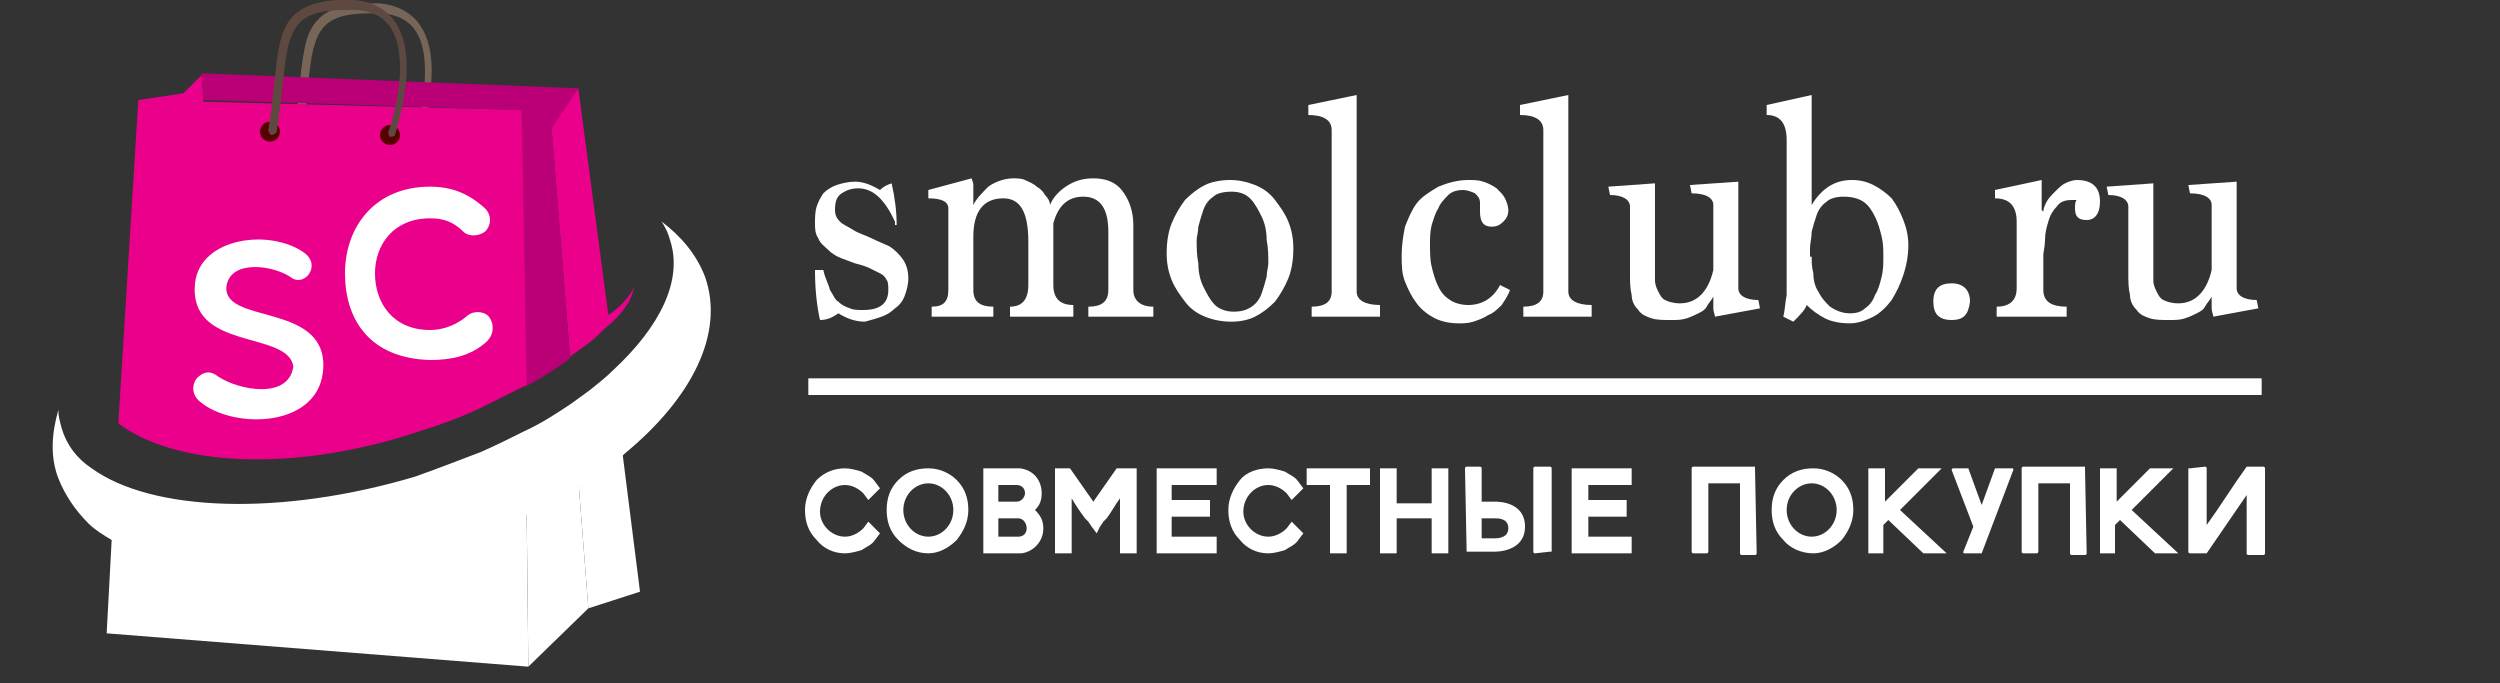 <?xml version="1.0" encoding="utf-8"?>
<!-- Generator: Adobe Illustrator 21.0.0, SVG Export Plug-In . SVG Version: 6.00 Build 0)  -->
<svg version="1.1" id="Layer_1" xmlns="http://www.w3.org/2000/svg" xmlns:xlink="http://www.w3.org/1999/xlink" x="0px" y="0px"
	 viewBox="0 0 150 41" style="enable-background:new 0 0 150 41;" xml:space="preserve">
<rect x="0" y="0" width="150" height="41" fill="#333333" stroke="none"/>
<style type="text/css">
	.st0{fill:#776657;}
	.st1{fill:#EA008A;}
	.st2{fill:#FFFFFF;}
	.st3{fill:#BB0077;}
	.st4{fill:#580000;}
	.st5{fill:#5E4940;}
	.st6{fill:#FFFFFF;stroke:#FFFFFF;stroke-miterlimit:10;}
</style>
<g>
	<path class="st0" d="M25.9,4.2c0-1.9-0.7-3.8-3.2-4c-0.2,0-0.4,0-0.6,0c-2.2,0-3.3,0.8-3.7,2.2C18,3.8,18,5.7,17.6,8.2l0.5,0.1
		c0.4-2.5,0.4-4.5,0.8-5.7c0.4-1.2,1.1-1.8,3.3-1.8c0.2,0,0.4,0,0.6,0c2.2,0.1,2.7,1.7,2.7,3.5c0,2-0.7,4-0.7,4l0.4,0.2
		C25.2,8.4,25.9,6.3,25.9,4.2z"/>
	<path class="st1" d="M37.9,17.5c-0.3,0.5-0.8,1-1.4,1.4L34.7,5.3L33,6.5l1.2,14.9c0.4-0.3,0.7-0.5,1.1-0.8c0.4-0.3,0.7-0.6,1-0.9
		c0.5-0.4,1-0.9,1.3-1.4c0.3-0.4,0.4-0.9,0.5-1.2C38.1,17.2,38,17.3,37.9,17.5z"/>
	<path class="st2" d="M31.6,30.6l0.1,9.4l3.6-3.5l-0.6-7.7C33.7,29.4,32.7,30,31.6,30.6z"/>
	<path class="st2" d="M37.3,26.8c-0.6,0.5-1.3,1.1-2,1.6c-0.2,0.1-0.4,0.3-0.6,0.4l0.6,7.7l3.1-1L37.3,26.8z"/>
	<path class="st3" d="M34.7,5.3L12.1,4.4l0.1,1.6l19.1,0.6l0,2.9l0,0l0.2,13.7c1-0.5,1.9-1.1,2.7-1.7L33.1,7.7L34.7,5.3z"/>
	<path class="st1" d="M31.3,6.6L12.2,6.1l-0.1-1.6L11,5.6L8.3,6L7.1,25.4c3.4,2.6,10.7,3,18.3,0.4c1.3-0.4,2.6-0.9,3.8-1.5
		c0.8-0.4,1.6-0.8,2.4-1.2L31.3,6.6z"/>
	<path class="st2" d="M42.3,16.6c-0.5-1.3-1.4-2.4-2.6-3.3c0.2,0.3,0.4,0.7,0.5,1.1c0.8,2.4-0.6,5.2-3.4,7.8
		c-0.4,0.4-0.9,0.8-1.4,1.2c-0.4,0.3-0.7,0.5-1.1,0.8c-0.9,0.6-1.8,1.2-2.9,1.7c-0.8,0.4-1.6,0.8-2.5,1.2c-1.3,0.5-2.6,1-4,1.5
		C16.8,31,9.1,30.7,5.5,28.1c-0.9-0.6-1.5-1.4-1.8-2.4c-0.1-0.4-0.2-0.7-0.2-1.1c-0.4,1.4-0.5,2.8,0,4.1c0.4,1,1,1.9,1.8,2.7
		c0.4,0.4,0.9,0.7,1.4,1L6.4,38l25.3,2l-0.1-9.1c1.1-0.5,2.1-1.1,3.1-1.7c0.2-0.1,0.5-0.3,0.7-0.4c0.8-0.5,1.5-1,2.1-1.6
		C41.5,23.9,43.5,20,42.3,16.6z"/>
	<ellipse class="st4" cx="23.4" cy="8.1" rx="0.6" ry="0.6"/>
	<ellipse class="st4" cx="16.2" cy="7.9" rx="0.6" ry="0.6"/>
	<path class="st5" d="M24.4,4c0-1.9-0.7-3.8-3.2-4c-0.2,0-0.4,0-0.6,0c-2.2,0-3.3,0.8-3.7,2.2c-0.4,1.3-0.4,3.2-0.8,5.6
		c0,0.1,0.1,0.3,0.2,0.3l0,0c0.1,0,0.3-0.1,0.3-0.2c0.4-2.4,0.4-4.3,0.8-5.5c0.4-1.2,1.1-1.8,3.3-1.8c0.2,0,0.4,0,0.6,0
		c2.2,0.1,2.7,1.7,2.7,3.5c0,1.6-0.5,3.3-0.7,3.8c0,0.1,0,0.3,0.1,0.3l0,0c0.1,0,0.3,0,0.3-0.1C23.9,7.4,24.4,5.7,24.4,4z"/>
	<path class="st2" d="M11.7,17c0.3-2.8,4.6-3.3,6.6-1.8c1,0.8-0.1,2.1-0.9,1.4c-1.1-0.7-3.5-1-3.8,0.5c-0.4,2.4,5.9,1,5.8,4.9
		c-0.1,3.7-5.4,3.8-7.4,2.1c-0.5-0.4-0.5-1-0.2-1.4c0.4-0.4,0.8-0.5,1.3-0.1c1.2,0.8,4.2,1.4,4.5-0.6C17.3,19.8,11.3,21.1,11.7,17z"
		/>
	<path class="st2" d="M20.7,16.4c0-2.8,1.8-5.2,5.1-5.2c1.3,0,2.3,0.4,3.3,1.3c0.4,0.4,0.4,1,0,1.4c-0.4,0.3-1,0.3-1.3,0
		c-0.6-0.6-1.2-0.8-2-0.8c-2.2,0-3.3,1.6-3.3,3.3c0,1.8,1.1,3.4,3.3,3.4c0.8,0,1.6-0.3,2.3-0.9c0.4-0.3,1.1-0.2,1.3,0.2
		c0.2,0.3,0.3,0.9-0.2,1.4c-1,0.9-2.2,1.1-3.4,1.1C22.2,21.5,20.7,19.2,20.7,16.4z"/>
</g>
<path class="st2" d="M53.7,13.3c-0.6-1.3-1.3-2-2.2-2c-0.4,0-0.7,0.1-1,0.3c-0.3,0.2-0.4,0.5-0.4,1c0,0.3,0.1,0.5,0.3,0.7
	c0.2,0.2,0.5,0.3,0.8,0.5c0.3,0.2,0.7,0.3,1.1,0.5c0.4,0.2,0.7,0.3,1.1,0.5c0.3,0.2,0.6,0.5,0.8,0.8c0.2,0.3,0.3,0.7,0.3,1.1
	c0,0.4-0.1,0.7-0.2,1c-0.1,0.3-0.3,0.6-0.6,0.8c-0.2,0.2-0.5,0.4-0.8,0.5c-0.3,0.1-0.6,0.2-1,0.3c-0.6,0-1.1-0.2-1.6-0.5
	c-0.3,0.2-0.6,0.4-1.1,0.4c-0.2-0.9-0.3-1.9-0.3-3h0.5c0.1,0.5,0.3,0.8,0.4,1.2c0.2,0.3,0.3,0.6,0.5,0.7c0.2,0.2,0.4,0.3,0.7,0.4
	c0.2,0.1,0.5,0.1,0.8,0.1c1,0,1.5-0.4,1.5-1.2c0-0.2,0-0.5-0.1-0.6c-0.1-0.2-0.2-0.3-0.4-0.4c-0.2-0.1-0.4-0.2-0.6-0.3
	c-0.2-0.1-0.5-0.2-0.9-0.3c-0.3-0.1-0.5-0.2-0.8-0.3c-0.3-0.1-0.6-0.3-0.8-0.5c-0.2-0.2-0.5-0.4-0.6-0.7c-0.2-0.3-0.2-0.6-0.2-0.9
	s0-0.7,0.1-1c0.1-0.3,0.2-0.5,0.4-0.8c0.2-0.2,0.5-0.4,0.8-0.5c0.3-0.1,0.7-0.2,1.1-0.2c0.5,0,1,0.2,1.5,0.5
	c0.2-0.2,0.4-0.3,0.7-0.4c0.2,0.9,0.3,1.7,0.3,2.5H53.7z"/>
<path class="st2" d="M65.3,19v-0.6c0.8,0,1.2-0.3,1.2-1v-3.5c0-1.4-0.5-2.1-1.5-2.1c-0.9,0-1.5,0.5-1.8,1.6v3.7
	c0,0.8,0.4,1.2,1.2,1.2V19h-3.8v-0.6c0.7,0,1.1-0.4,1.1-1.3v-2.6c0-1.8-0.5-2.6-1.5-2.6c-1.2,0-1.8,0.8-1.8,2.3v3.2
	c0,0.7,0.4,1,1.2,1V19h-3.7v-0.6c0.7,0,1-0.3,1-1v-4.9c0-0.4-0.4-0.6-1.2-0.6v-0.5l2.6-0.7c0,0.1,0.1,0.2,0.1,0.4v1.2
	c0.2-0.4,0.5-0.7,0.9-1.1c0.4-0.3,1-0.5,1.5-0.5c0.2,0,0.5,0,0.7,0.1c0.2,0.1,0.5,0.2,0.7,0.4c0.2,0.1,0.4,0.3,0.5,0.5
	c0.2,0.2,0.3,0.4,0.3,0.6c0.2-0.5,0.6-0.9,1.1-1.2s1-0.4,1.5-0.4c0.7,0,1.3,0.2,1.7,0.7c0.4,0.5,0.7,1.2,0.7,2.1v3.9
	c0,0.6,0.4,1,1.2,1V19H65.3z"/>
<path class="st2" d="M73.9,19.3c-0.6,0-1.1-0.1-1.6-0.3c-0.5-0.2-0.9-0.5-1.2-0.9c-0.3-0.4-0.6-0.8-0.8-1.3c-0.2-0.5-0.3-1-0.3-1.6
	c0-0.7,0.1-1.3,0.3-1.8c0.2-0.5,0.5-1,0.8-1.4c0.4-0.4,0.8-0.7,1.2-0.9s1-0.3,1.5-0.3c0.5,0,1,0.1,1.5,0.3c0.5,0.2,0.9,0.5,1.2,0.9
	c0.3,0.4,0.6,0.8,0.8,1.3c0.2,0.5,0.3,1,0.3,1.6c0,0.7-0.1,1.3-0.3,1.8c-0.2,0.5-0.5,1-0.8,1.4c-0.4,0.4-0.8,0.7-1.2,0.9
	C74.9,19.2,74.4,19.3,73.9,19.3z M74,18.7c0.5,0,0.8-0.1,1.1-0.3c0.3-0.2,0.5-0.5,0.6-0.8c0.1-0.3,0.2-0.6,0.3-1
	c0-0.3,0.1-0.6,0.1-0.8c0-0.4,0-0.9-0.1-1.4c0-0.5-0.1-1-0.3-1.4c-0.2-0.4-0.4-0.8-0.7-1.1c-0.3-0.3-0.7-0.4-1.1-0.4
	c-0.5,0-0.9,0.1-1.1,0.3c-0.3,0.2-0.5,0.5-0.6,0.8s-0.2,0.6-0.3,1c0,0.3-0.1,0.6-0.1,0.8c0,0.4,0,0.9,0.1,1.4c0,0.5,0.1,1,0.3,1.4
	c0.2,0.4,0.4,0.8,0.7,1.1C73.1,18.5,73.5,18.7,74,18.7z"/>
<path class="st2" d="M78.7,19v-0.6c0.8,0,1.2-0.3,1.2-0.9V7.8c0-0.6-0.5-0.9-1.4-0.9V6.3l2.9-0.6v11.8c0,0.5,0.5,0.8,1.4,0.8V19
	H78.7z"/>
<path class="st2" d="M90.6,17.4c-0.1,0.3-0.3,0.6-0.5,0.9c-0.2,0.2-0.5,0.5-0.8,0.6c-0.3,0.2-0.6,0.3-0.9,0.4
	c-0.3,0.1-0.6,0.1-0.9,0.1c-0.5,0-1-0.1-1.4-0.3c-0.4-0.2-0.8-0.5-1.1-0.9c-0.3-0.4-0.5-0.8-0.7-1.3c-0.2-0.5-0.2-1-0.2-1.6
	c0-0.6,0.1-1.2,0.2-1.7c0.2-0.5,0.4-1,0.7-1.4c0.3-0.4,0.8-0.7,1.3-1c0.5-0.2,1.1-0.4,1.8-0.4c0.3,0,0.6,0,0.9,0.1
	c0.3,0.1,0.5,0.2,0.8,0.4c0.2,0.2,0.4,0.4,0.5,0.6c0.1,0.2,0.2,0.5,0.2,0.7c0,0.3-0.1,0.5-0.3,0.7c-0.2,0.2-0.4,0.3-0.7,0.3
	c-0.5,0-0.7-0.3-0.7-0.9c0,0,0-0.1,0-0.2c0-0.1,0-0.2,0-0.3c0-0.3-0.1-0.4-0.3-0.6c-0.2-0.1-0.5-0.2-0.7-0.2c-0.4,0-0.7,0.1-0.9,0.3
	c-0.2,0.2-0.5,0.5-0.6,0.8c-0.2,0.3-0.3,0.7-0.4,1c-0.1,0.4-0.1,0.8-0.1,1.1c0,0.5,0,1,0.1,1.4c0.1,0.4,0.2,0.8,0.4,1.2
	s0.4,0.6,0.7,0.8c0.3,0.2,0.7,0.3,1.1,0.3c0.8,0,1.5-0.4,1.9-1.2L90.6,17.4z"/>
<path class="st2" d="M91.4,19v-0.6c0.8,0,1.2-0.3,1.2-0.9V7.8c0-0.6-0.5-0.9-1.4-0.9V6.3l2.9-0.6v11.8c0,0.5,0.5,0.8,1.4,0.8V19
	H91.4z"/>
<path class="st2" d="M102.9,19c0-0.1-0.1-0.3-0.1-0.5v-0.7c-0.1,0.2-0.3,0.4-0.4,0.6c-0.1,0.2-0.3,0.3-0.5,0.4
	c-0.2,0.1-0.4,0.2-0.7,0.3c-0.3,0.1-0.6,0.1-0.9,0.1c-0.5,0-0.9,0-1.2-0.1c-0.3-0.1-0.6-0.2-0.8-0.5c-0.2-0.2-0.4-0.5-0.4-0.9
	c-0.1-0.4-0.1-0.8-0.1-1.4v-3.9c0-0.4-0.4-0.7-1.2-0.7l-0.1-0.5l2.8-0.2v4.9c0,0.3,0,0.6,0,0.9c0,0.3,0.1,0.5,0.2,0.7
	c0.1,0.2,0.2,0.4,0.4,0.5c0.2,0.1,0.5,0.2,0.9,0.2c1,0,1.7-0.7,2-2v-3.9c0-0.4-0.4-0.7-1.3-0.7l-0.1-0.5l2.9-0.2v6.4
	c0,0.4,0.4,0.7,1.2,0.7l0.1,0.5L102.9,19z"/>
<path class="st2" d="M107,19c0.1-0.4,0.1-0.8,0.2-1.3c0-0.5,0-1,0-1.6V8.4c0-1-0.4-1.5-1.2-1.5V6.3l2.7-0.6v6.6
	c0.6-1,1.4-1.5,2.4-1.5c0.5,0,0.9,0.1,1.3,0.3s0.8,0.5,1.1,0.8c0.3,0.4,0.5,0.8,0.7,1.3c0.2,0.5,0.3,1,0.3,1.5
	c0,0.6-0.1,1.2-0.3,1.8c-0.2,0.6-0.4,1-0.7,1.5c-0.3,0.4-0.7,0.8-1.1,1c-0.4,0.2-0.9,0.4-1.4,0.4c-0.6,0-1.1-0.1-1.5-0.3
	c-0.4-0.2-0.8-0.5-1.1-0.8c-0.1,0.3-0.4,0.6-0.8,1L107,19z M108.7,15.4c0,0.3,0,0.6,0.1,1c0,0.4,0.1,0.8,0.3,1.1
	c0.2,0.4,0.4,0.6,0.7,0.9c0.3,0.2,0.7,0.4,1.2,0.4c0.4,0,0.7-0.1,0.9-0.3c0.3-0.2,0.5-0.5,0.6-0.8c0.2-0.3,0.3-0.7,0.4-1.1
	c0.1-0.4,0.1-0.8,0.1-1.2c0-0.4,0-0.8-0.1-1.2c-0.1-0.4-0.2-0.8-0.4-1.2c-0.2-0.4-0.4-0.7-0.7-0.9c-0.3-0.2-0.7-0.3-1.2-0.3
	c-0.4,0-0.8,0.1-1,0.3c-0.3,0.2-0.5,0.5-0.6,0.8c-0.1,0.3-0.2,0.6-0.3,1c0,0.4-0.1,0.7-0.1,1V15.4z"/>
<path class="st2" d="M117.1,19.2c-0.8,0-1.1-0.4-1.1-1.1c0-0.8,0.4-1.1,1.1-1.1c0.7,0,1.1,0.4,1.1,1.1
	C118.1,18.9,117.8,19.2,117.1,19.2z"/>
<path class="st2" d="M119.8,19v-0.6c0.8,0,1.2-0.4,1.2-1.1v-4c0-0.9-0.4-1.4-1.3-1.4v-0.5c0.5-0.1,0.9-0.2,1.4-0.3
	c0.5-0.1,0.9-0.2,1.4-0.3v1.8l0.1,0.1c0-0.2,0.1-0.4,0.2-0.6c0.1-0.2,0.3-0.4,0.5-0.6c0.2-0.2,0.4-0.4,0.6-0.5
	c0.2-0.1,0.5-0.2,0.7-0.2c0.9,0,1.4,0.4,1.4,1.3c0,0.7-0.3,1.1-0.8,1.1c-0.5,0-0.7-0.2-0.7-0.7c0-0.2,0-0.4,0.1-0.5h-0.3
	c-0.4,0-0.7,0.1-0.9,0.4c-0.2,0.2-0.4,0.5-0.5,0.9c-0.1,0.3-0.2,0.7-0.2,1.1c0,0.4-0.1,0.7-0.1,0.9v2.1c0,0.7,0.5,1,1.4,1V19H119.8z
	"/>
<path class="st2" d="M132.8,19c0-0.1-0.1-0.3-0.1-0.5v-0.7c-0.1,0.2-0.3,0.4-0.4,0.6c-0.1,0.2-0.3,0.3-0.5,0.4
	c-0.2,0.1-0.4,0.2-0.7,0.3c-0.3,0.1-0.6,0.1-0.9,0.1c-0.5,0-0.9,0-1.2-0.1c-0.3-0.1-0.6-0.2-0.8-0.5c-0.2-0.2-0.4-0.5-0.4-0.9
	c-0.1-0.4-0.1-0.8-0.1-1.4v-3.9c0-0.4-0.4-0.7-1.2-0.7l-0.1-0.5l2.8-0.2v4.9c0,0.3,0,0.6,0,0.9c0,0.3,0.1,0.5,0.2,0.7
	c0.1,0.2,0.2,0.4,0.4,0.5c0.2,0.1,0.5,0.2,0.9,0.2c1,0,1.7-0.7,2-2v-3.9c0-0.4-0.4-0.7-1.3-0.7l-0.1-0.5l2.9-0.2v6.4
	c0,0.4,0.4,0.7,1.2,0.7l0.1,0.5L132.8,19z"/>
<g>
	<path class="st2" d="M49,32.4c-0.5-0.5-0.7-1.1-0.7-1.8c0-0.7,0.3-1.3,0.7-1.8c0.5-0.5,1.1-0.7,1.7-0.7c0.3,0,0.7,0.1,1,0.2
		c0.3,0.2,0.6,0.3,0.8,0.6l0.3,0.4l-0.7,0.7l-0.3-0.4h0c-0.3-0.3-0.7-0.5-1.1-0.5c-0.8,0-1.5,0.7-1.5,1.6c0,0.8,0.7,1.5,1.5,1.5
		c0.4,0,0.8-0.2,1.1-0.5h0l0.3-0.4l0.7,0.7l-0.3,0.4c-0.2,0.3-0.5,0.4-0.8,0.6c-0.3,0.1-0.7,0.2-1,0.2C50,33.2,49.4,32.9,49,32.4z"
		/>
	<path class="st2" d="M53.9,32.4c-0.5-0.5-0.7-1.1-0.7-1.8c0-0.7,0.2-1.3,0.7-1.8c0.5-0.5,1.1-0.7,1.8-0.7c0.7,0,1.3,0.3,1.7,0.7
		c0.5,0.5,0.7,1.1,0.7,1.8c0,0.7-0.3,1.3-0.7,1.8c-0.5,0.5-1.1,0.8-1.7,0.8C55,33.2,54.4,32.9,53.9,32.4z M54.2,30.6
		c0,0.9,0.7,1.6,1.5,1.6c0.8,0,1.5-0.7,1.5-1.6c0-0.9-0.7-1.6-1.5-1.6C54.9,29,54.2,29.7,54.2,30.6z"/>
	<path class="st2" d="M62.6,31.7c0,0.8-0.6,1.4-1.3,1.5l-2.3,0v-5.1h2.2c0.8,0.1,1.3,0.7,1.3,1.5c0,0.4-0.1,0.7-0.4,1c0,0,0,0,0,0
		C62.4,30.9,62.6,31.2,62.6,31.7z M59.9,30.1c0.4,0,0.7,0,1.1,0c0.3,0,0.5-0.3,0.5-0.5c0-0.3-0.2-0.5-0.5-0.5h-1.1V30.1z M61.6,31.7
		c0-0.3-0.2-0.6-0.5-0.6h-1.2v1.1h1.2C61.4,32.2,61.6,32,61.6,31.7z M61,33.2V33h0.2v0.2H61z"/>
	<path class="st2" d="M68.2,28.1v5.1h-1v-3.3c-0.3,0.4-0.5,0.8-0.8,1.2v0l-0.1,0.1l-0.1,0.1l-0.2,0.3l0,0l-0.2,0.4l-0.3-0.4l0,0
		l-0.2-0.3l-0.1-0.1l-0.1-0.1c-0.3-0.4-0.5-0.7-0.8-1.2v3.3h-1v-5.1h0.9l1.4,2l1.4-2H68.2z"/>
	<path class="st2" d="M70.3,29v1h2.3v1h-2.3v1.2H73v1h-3.6v-5.1H73v1H70.3z"/>
	<path class="st2" d="M74.4,32.4c-0.5-0.5-0.7-1.1-0.7-1.8c0-0.7,0.3-1.3,0.7-1.8s1.1-0.7,1.7-0.7c0.3,0,0.7,0.1,1,0.2
		c0.3,0.2,0.6,0.3,0.8,0.6l0.3,0.4l-0.7,0.7l-0.3-0.4h0c-0.3-0.3-0.7-0.5-1.1-0.5c-0.8,0-1.5,0.7-1.5,1.6c0,0.8,0.7,1.5,1.5,1.5
		c0.4,0,0.8-0.2,1.1-0.5h0l0.3-0.4l0.7,0.7l-0.3,0.4c-0.2,0.3-0.5,0.4-0.8,0.6c-0.3,0.1-0.7,0.2-1,0.2
		C75.4,33.2,74.8,32.9,74.4,32.4z"/>
	<path class="st2" d="M82.2,29.1h-1.4v4.1h-1v-4.1h-1.4v-1h3.8V29.1z"/>
	<path class="st2" d="M86.9,28.1v5.1h-1v-2.1h-2.1v2.1h-1v-5.1h1v2.1h2.1v-2.1H86.9z"/>
	<path class="st2" d="M88,33.2C88,33.2,87.9,33.2,88,33.2l-0.1-5.1c0,0,0-0.1,0.1-0.1h0.8c0,0,0.1,0,0.1,0.1v2h0.8
		c0.2,0,1.8,0,1.8,1.5s-1.7,1.5-1.8,1.5H88z M88.9,31.1v1.2h0.8c0.1,0,0.8,0,0.8-0.6c0-0.6-0.6-0.6-0.8-0.6H88.9z M93,33.1
		C93,33.2,93,33.2,93,33.1l-0.9,0.1c0,0-0.1,0-0.1-0.1v-5c0,0,0-0.1,0.1-0.1H93c0,0,0.1,0,0.1,0.1V33.1z"/>
	<path class="st2" d="M95.3,29v1h2.3v1h-2.3v1.2h2.6v1h-3.6v-5.1h3.6v1H95.3z"/>
	<path class="st2" d="M105.3,28.1C105.3,28.1,105.3,28.1,105.3,28.1l0.1,5.1c0,0,0,0.1-0.1,0.1h-0.8c0,0-0.1,0-0.1-0.1V29h-1.9v4.1
		c0,0,0,0.1-0.1,0.1h-0.8c0,0-0.1,0-0.1-0.1v-5c0,0,0-0.1,0.1-0.1H105.3z"/>
	<path class="st2" d="M107,32.4c-0.5-0.5-0.7-1.1-0.7-1.8c0-0.7,0.2-1.3,0.7-1.8c0.5-0.5,1.1-0.7,1.8-0.7c0.7,0,1.3,0.3,1.7,0.7
		c0.5,0.5,0.7,1.1,0.7,1.8c0,0.7-0.3,1.3-0.7,1.8c-0.5,0.5-1.1,0.8-1.7,0.8C108.1,33.2,107.4,32.9,107,32.4z M107.2,30.6
		c0,0.9,0.7,1.6,1.5,1.6c0.8,0,1.5-0.7,1.5-1.6c0-0.9-0.7-1.6-1.5-1.6C107.9,29,107.2,29.7,107.2,30.6z"/>
	<path class="st2" d="M112.1,33.2v-5.1h1v2l2-2h1.4l-2.5,2.5l2.8,2.6h-1.4l-2.1-2l-0.3,0.3v1.7H112.1z"/>
	<path class="st2" d="M118.1,28.1C118.1,28.1,118.1,28.1,118.1,28.1l0.8,2.2l0.8-2.2c0,0,0,0,0.1,0h0.9c0.1,0,0.1,0,0.1,0.1l-1.9,5
		c0,0,0,0-0.1,0h-0.9c-0.1,0-0.1,0-0.1-0.1l0.6-1.5l-1.3-3.4c0,0,0-0.1,0.1-0.1H118.1z"/>
	<path class="st2" d="M125.1,28.1C125.2,28.1,125.2,28.1,125.1,28.1l0.1,5.1c0,0,0,0.1-0.1,0.1h-0.8c0,0-0.1,0-0.1-0.1V29h-1.9v4.1
		c0,0,0,0.1-0.1,0.1h-0.8c0,0-0.1,0-0.1-0.1v-5c0,0,0-0.1,0.1-0.1H125.1z"/>
	<path class="st2" d="M126,33.2v-5.1h1v2l2-2h1.4l-2.5,2.5l2.8,2.6h-1.4l-2.1-2l-0.3,0.3v1.7H126z"/>
	<g>
		<path class="st2" d="M131.4,28.1C131.4,28,131.4,28,131.4,28.1l0.9-0.1c0,0,0.1,0,0.1,0.1v3.4c0.8-1.1,1.6-2.4,2.4-3.5
			c0,0,0,0,0.1,0h0.9c0,0,0.1,0,0.1,0.1v5.1c0,0,0,0.1-0.1,0.1h-0.9c0,0-0.1,0-0.1-0.1v-3.5l-2.4,3.5c0,0,0,0-0.1,0h-0.9
			c0,0-0.1,0-0.1-0.1V28.1z"/>
	</g>
</g>
<line class="st6" x1="48.5" y1="23.2" x2="135.7" y2="23.2"/>
</svg>
